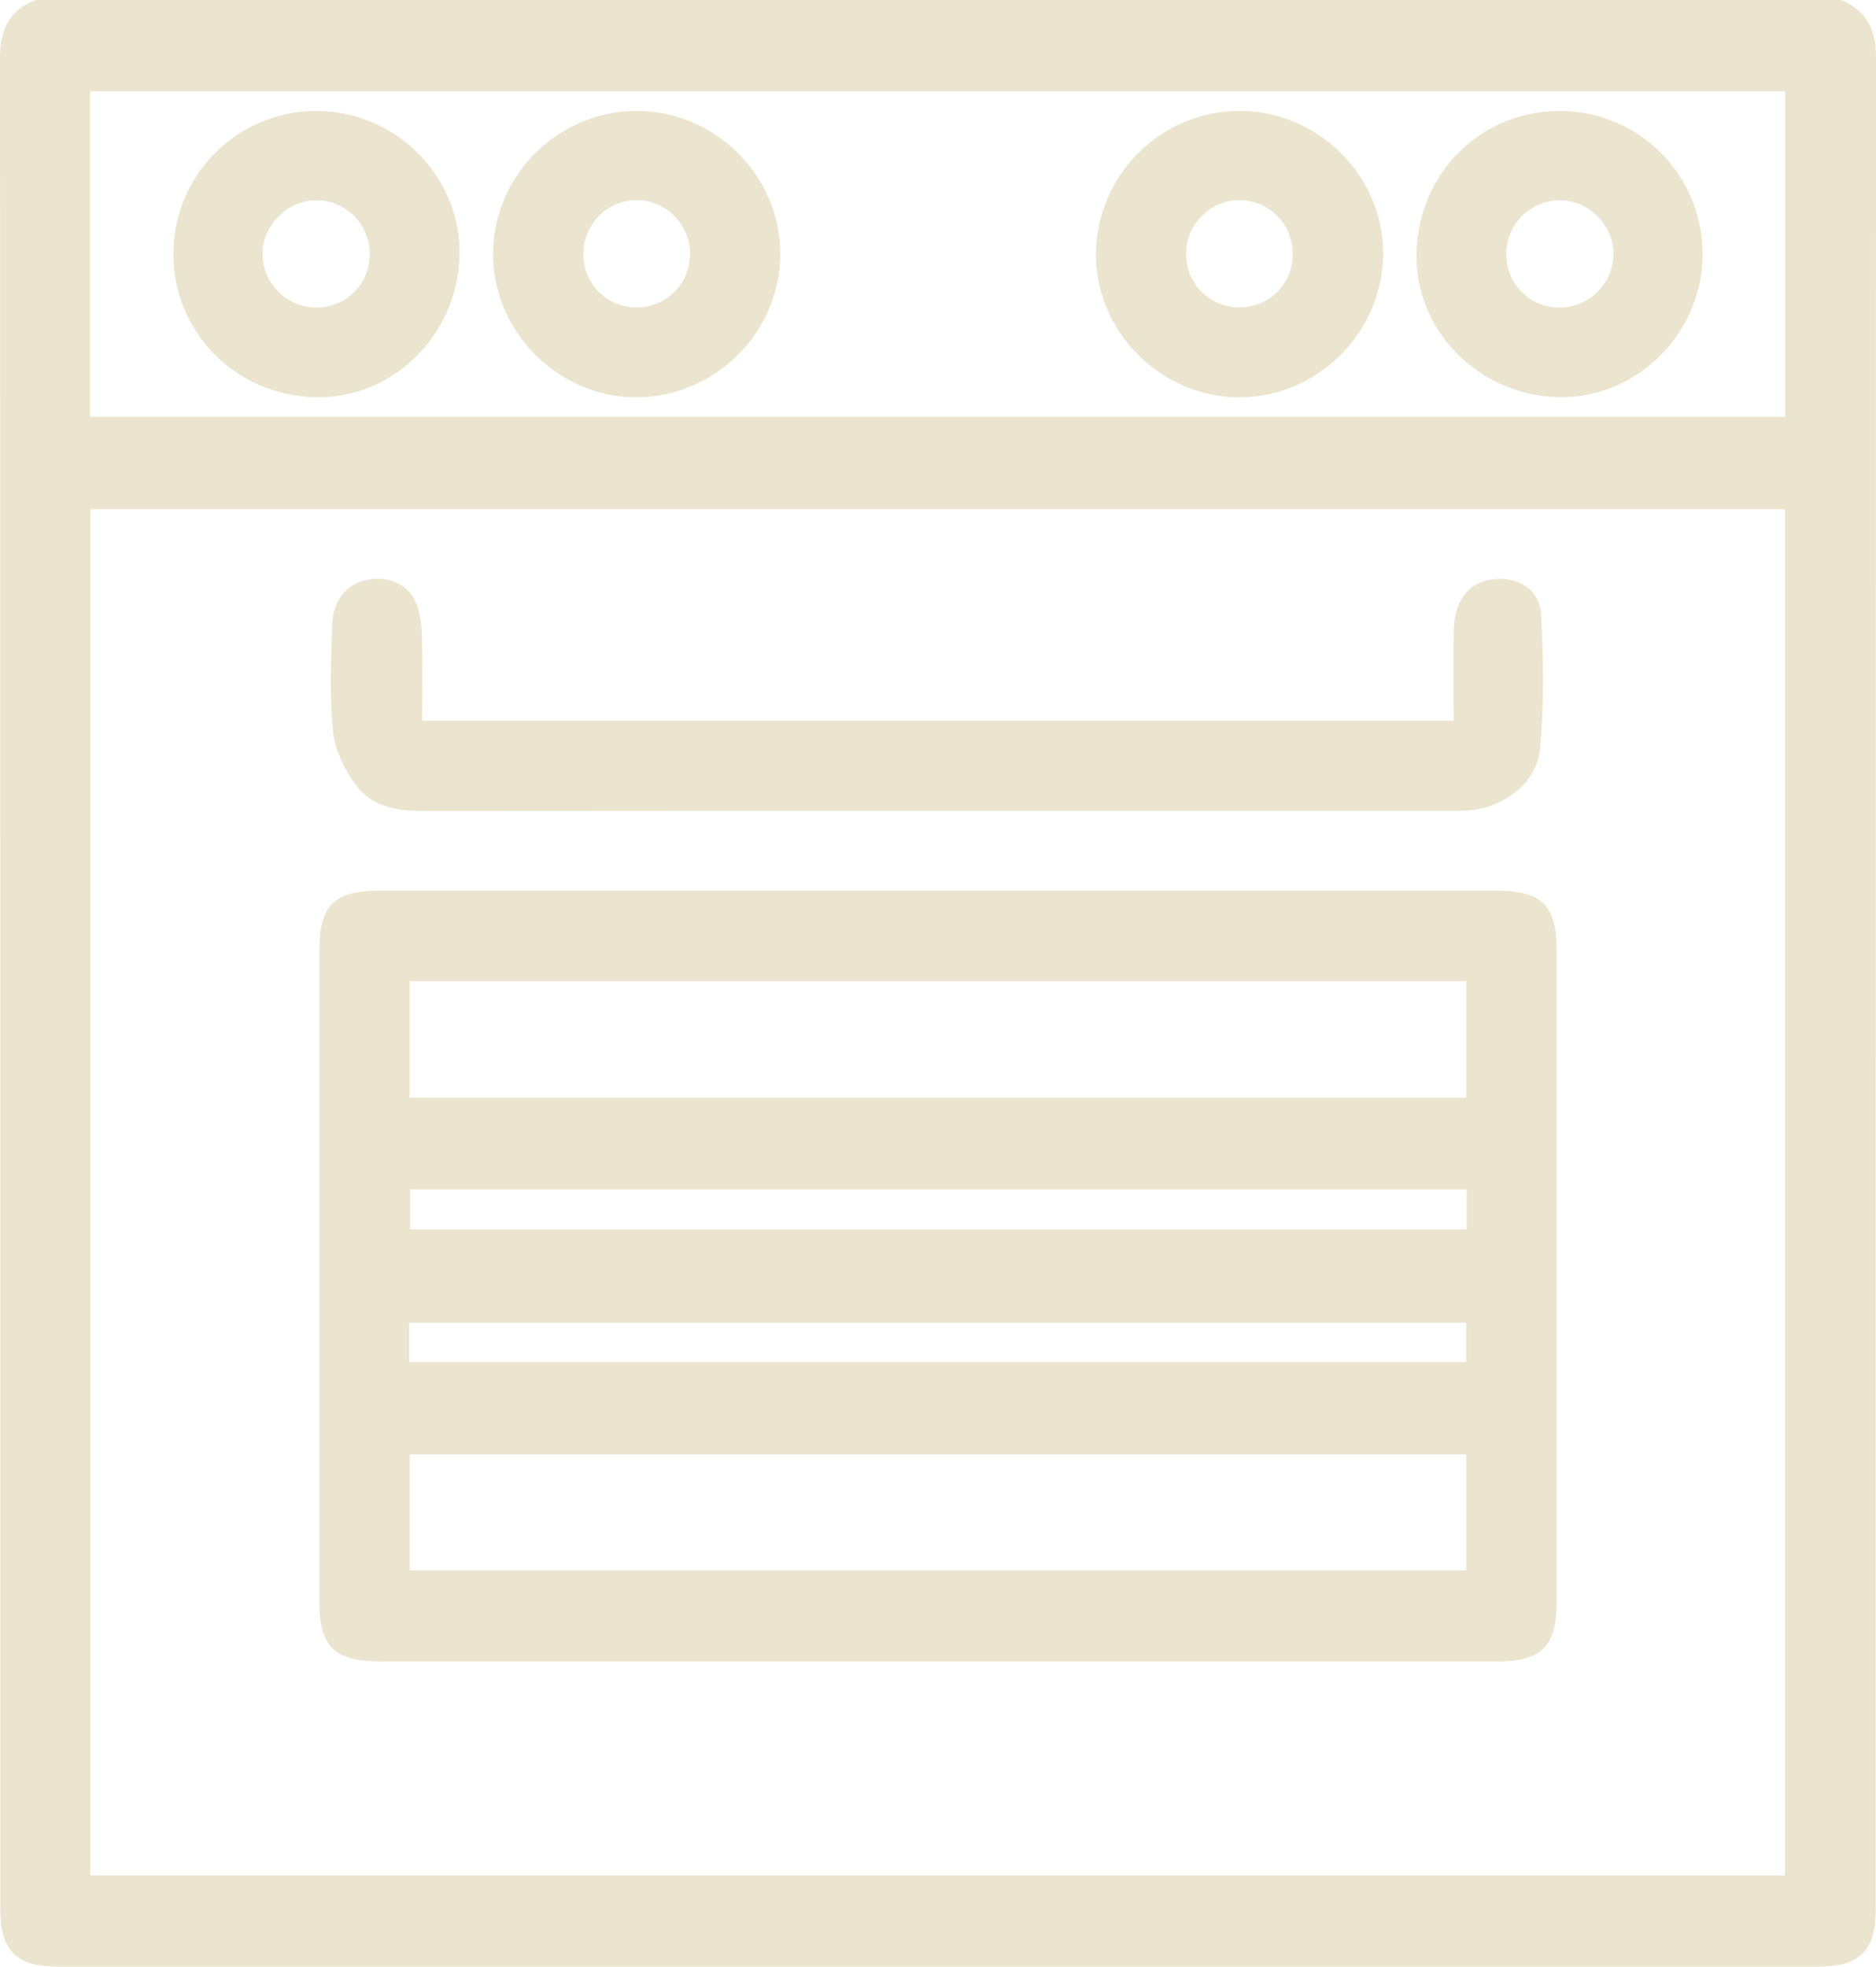 <?xml version="1.0" encoding="UTF-8"?> <svg xmlns="http://www.w3.org/2000/svg" id="_Слой_1" data-name="Слой 1" viewBox="0 0 179.65 188.31"><defs><style> .cls-1 { fill: #ebe4ce; stroke-width: 0px; } </style></defs><path class="cls-1" d="m176.25,0H3.4C.93.98,0,2.79,0,5.44c.04,59.15.03,118.3.03,177.45,0,3.9,1.55,5.42,5.49,5.42,56.2,0,112.4,0,168.61,0,3.94,0,5.49-1.51,5.49-5.42,0-59.15,0-118.3.03-177.45,0-2.65-.94-4.46-3.4-5.45Zm-5.32,179.57H8.65V48.75h162.29v130.82Zm.03-139.66H8.62V8.74h162.34v31.18Z"></path><path class="cls-1" d="m36.33,159.09c35.66,0,71.32,0,106.97,0,4.33,0,5.77-1.43,5.77-5.7,0-20.77,0-41.54,0-62.31,0-4.42-1.37-5.79-5.84-5.79-17.83,0-35.66,0-53.49,0s-35.54,0-53.3,0c-4.48,0-5.86,1.36-5.86,5.76,0,20.77,0,41.54,0,62.31,0,4.28,1.44,5.72,5.75,5.72Zm104.08-8.73H39.23v-11.1h101.19v11.1Zm.04-32.64H39.27v-3.84h101.18v3.84Zm-101.23-23.76h101.2v11.14H39.22v-11.14Zm-.05,32.7h101.24v3.76H39.18v-3.76Z"></path><path class="cls-1" d="m34.23,75.35c1.55,2.01,4.01,2.31,6.5,2.31,32.72-.03,65.44-.02,98.16-.02.55,0,1.1,0,1.65-.04,3.34-.21,6.59-2.55,6.92-5.81.42-4.3.35-8.67.11-12.99-.14-2.45-2.36-3.7-4.81-3.3-2.19.36-3.48,2.06-3.54,4.86-.06,2.86-.01,5.71-.01,8.65H40.42c0-2.82.05-5.45-.02-8.08-.03-1.08-.14-2.23-.56-3.21-.77-1.83-2.73-2.62-4.76-2.19-1.89.4-3.2,1.97-3.27,4.33-.1,3.43-.27,6.89.1,10.28.2,1.81,1.17,3.73,2.31,5.21Z"></path><path class="cls-1" d="m30.11,38.03c7.44.2,13.64-5.82,13.89-13.47.24-7.43-5.86-13.77-13.41-13.93-7.55-.17-13.8,5.81-13.98,13.36-.18,7.63,5.79,13.83,13.5,14.04Zm.27-18.86c2.82.05,5.07,2.4,5.03,5.24-.04,2.85-2.33,5.07-5.2,5.04-2.81-.04-5.13-2.41-5.07-5.2.05-2.79,2.46-5.12,5.24-5.07Z"></path><path class="cls-1" d="m61.03,38.04c7.51-.08,13.66-6.22,13.69-13.69.03-7.52-6.25-13.77-13.82-13.73-7.5.04-13.66,6.2-13.68,13.68-.02,7.51,6.32,13.82,13.82,13.74Zm-.03-18.88c2.81.02,5.1,2.37,5.08,5.2-.02,2.85-2.3,5.1-5.15,5.08-2.86-.02-5.09-2.28-5.07-5.16.02-2.84,2.34-5.14,5.14-5.12Z"></path><path class="cls-1" d="m118.7,38.04c7.46,0,13.64-6.13,13.75-13.63.11-7.48-6.19-13.8-13.75-13.79-7.5,0-13.66,6.11-13.75,13.62-.09,7.48,6.22,13.81,13.76,13.81Zm.06-18.88c2.82.04,5.08,2.38,5.04,5.22-.03,2.87-2.3,5.08-5.17,5.05-2.85-.03-5.09-2.33-5.05-5.18.04-2.83,2.38-5.13,5.18-5.09Z"></path><path class="cls-1" d="m149.07,38.02c7.35.27,13.69-5.72,13.96-13.19.28-7.64-5.68-14-13.31-14.2-7.64-.2-13.83,5.72-14.07,13.46-.23,7.43,5.76,13.65,13.42,13.93Zm.31-18.85c2.79.01,5.15,2.4,5.13,5.18-.01,2.8-2.36,5.11-5.18,5.1-2.86-.01-5.1-2.28-5.09-5.14,0-2.83,2.33-5.14,5.14-5.13Z"></path></svg> 